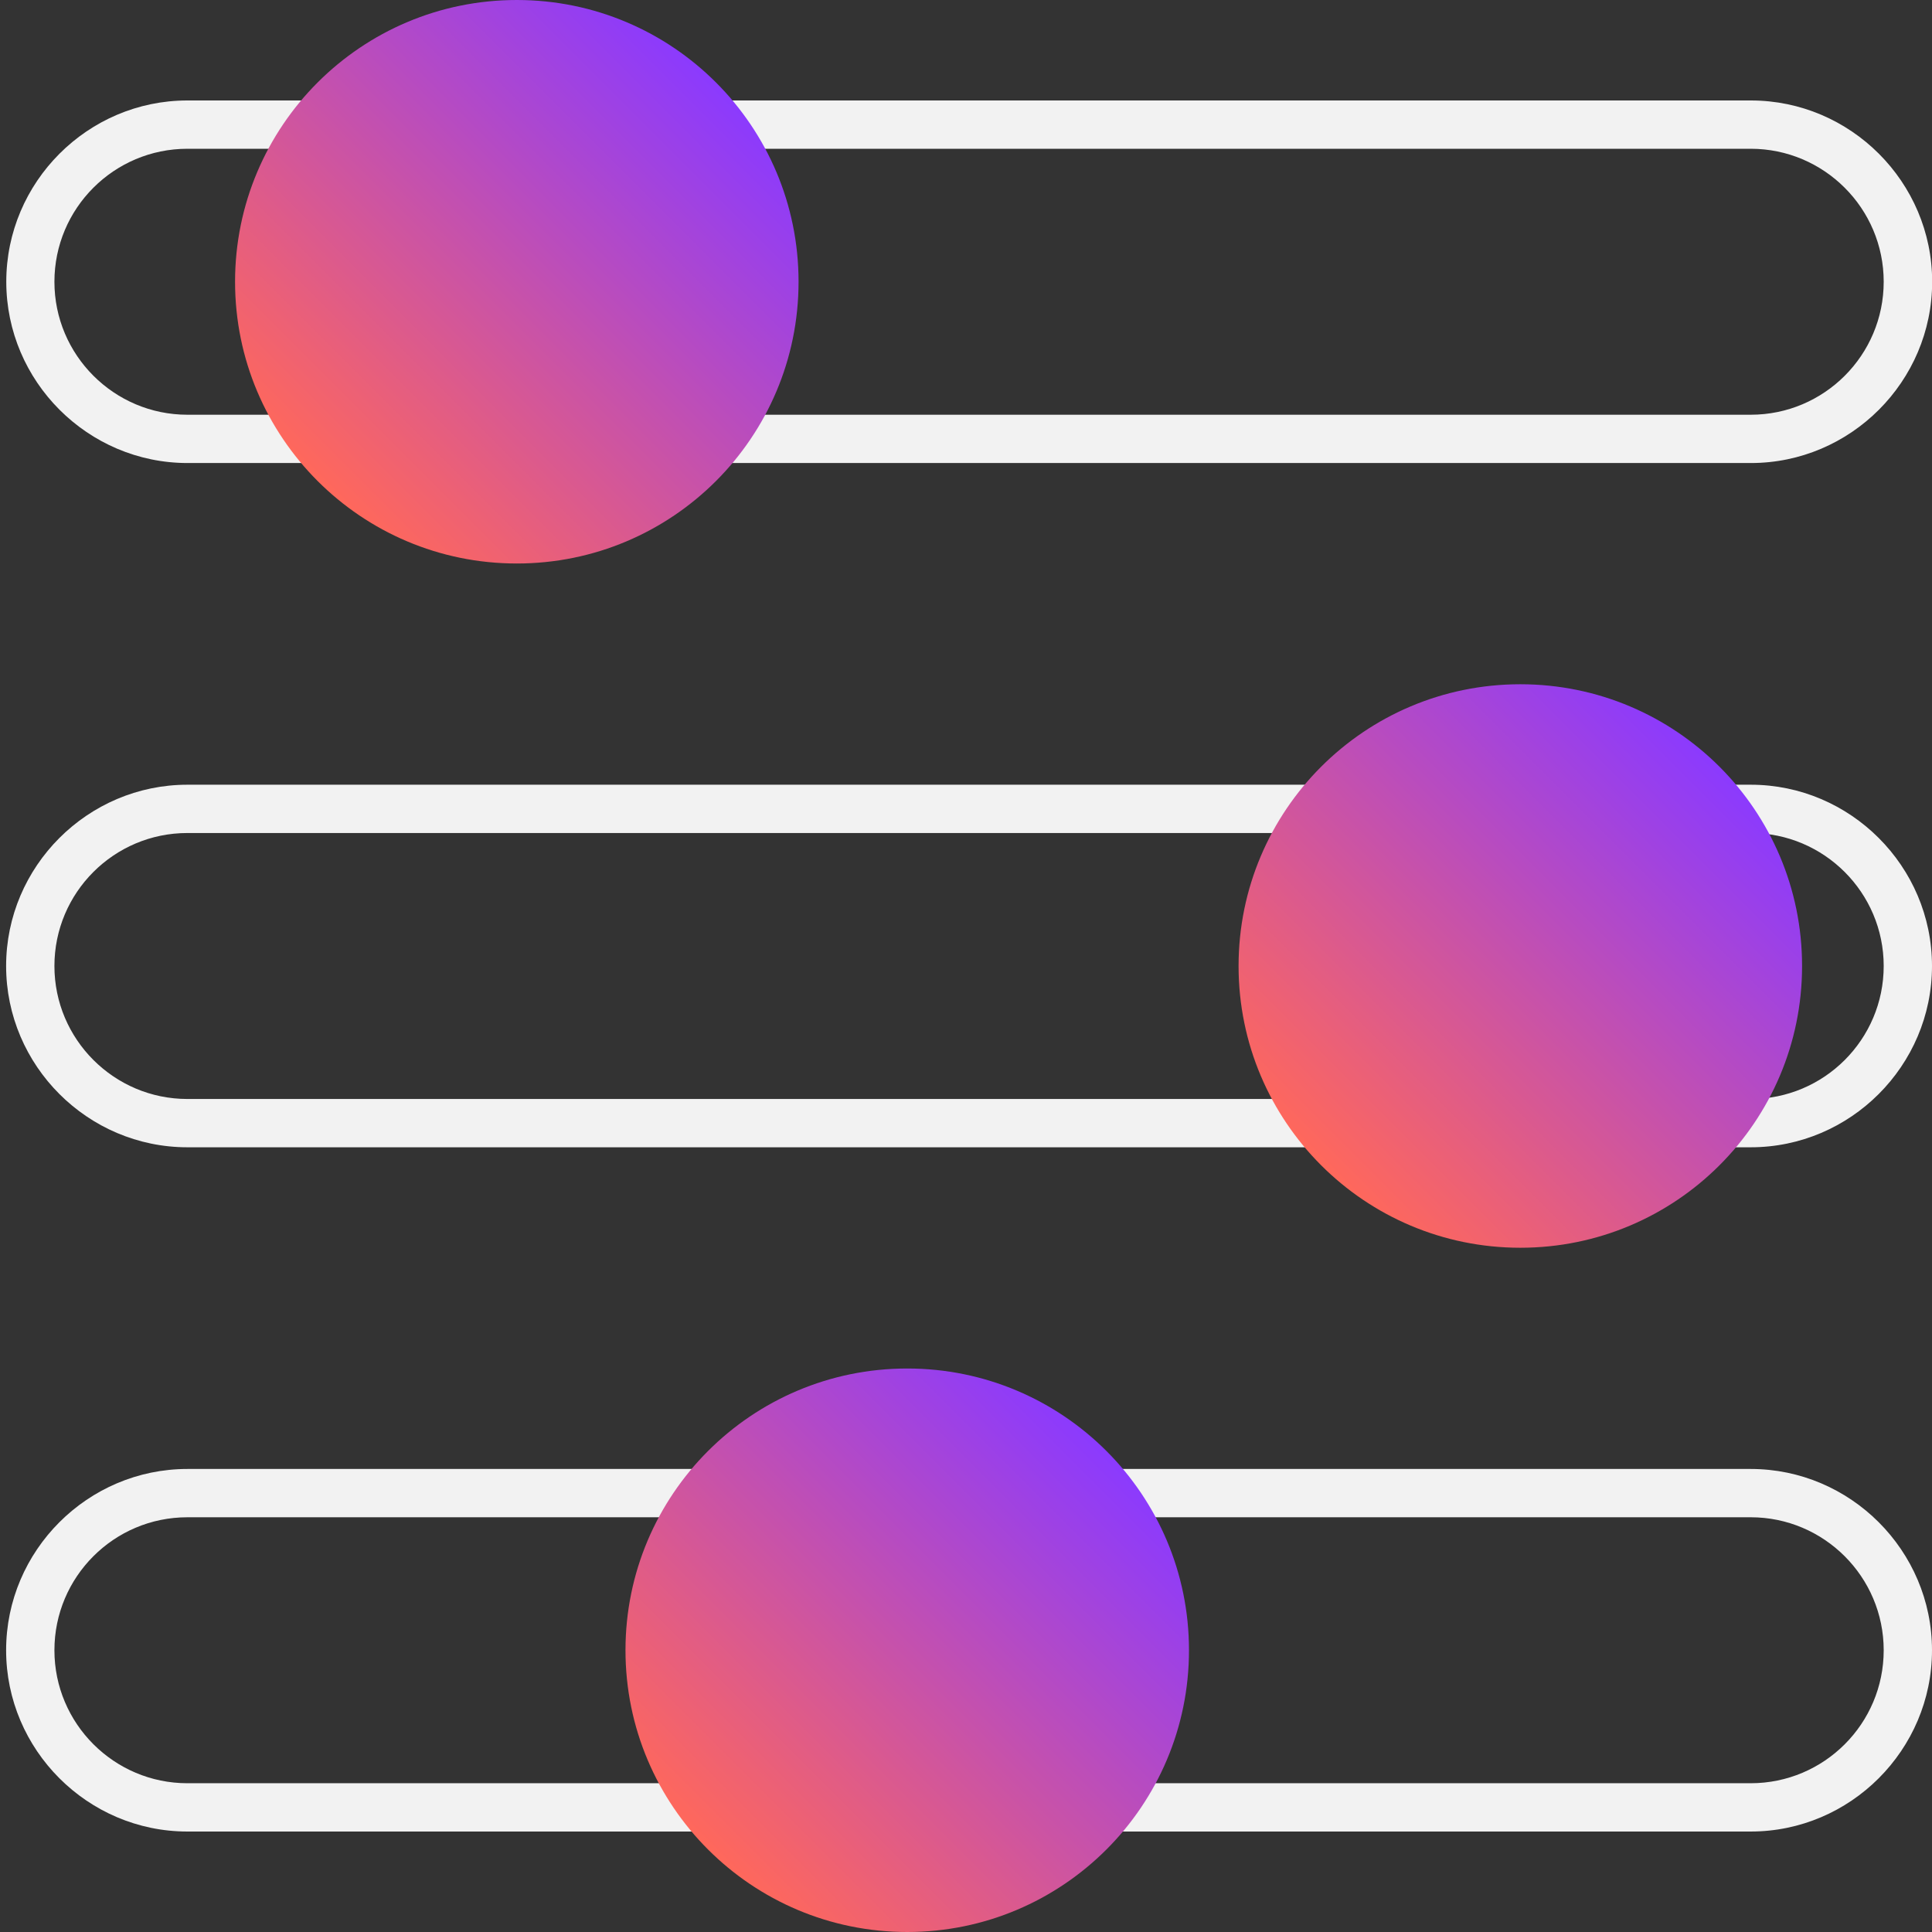 <?xml version="1.0" encoding="UTF-8"?>
<svg id="Layer_1" data-name="Layer 1" xmlns="http://www.w3.org/2000/svg" xmlns:xlink="http://www.w3.org/1999/xlink" viewBox="0 0 120 120">
  <rect x="0" y="0" width="120" height="120" fill="#333333" stroke="none"/>
  <defs>
    <style>
      .cls-1 {
        fill: url(#linear-gradient);
      }

      .cls-1, .cls-2, .cls-3, .cls-4 {
        stroke-width: 0px;
      }

      .cls-2 {
        fill: #f2f2f2;
      }

      .cls-3 {
        fill: url(#linear-gradient-2);
      }

      .cls-4 {
        fill: url(#linear-gradient-3);
      }
    </style>
    <linearGradient id="linear-gradient" x1="19.72" y1="29.87" x2="44.47" y2="5.13" gradientUnits="userSpaceOnUse">
      <stop offset="0" stop-color="#ff685b"/>
      <stop offset="1" stop-color="#8b3afe"/>
    </linearGradient>
    <linearGradient id="linear-gradient-2" x1="43.98" y1="114.87" x2="68.72" y2="90.13" xlink:href="#linear-gradient"/>
    <linearGradient id="linear-gradient-3" x1="82.06" y1="72.37" x2="106.81" y2="47.63" xlink:href="#linear-gradient"/>
  </defs>
  <path class="cls-2" d="M108.74,9.24c4.55,0,8.26,3.7,8.26,8.26s-3.7,8.26-8.26,8.26H11.64c-4.55,0-8.26-3.7-8.26-8.26s3.7-8.26,8.26-8.26h97.1M108.74,6.24H11.64C5.45,6.24.39,11.31.39,17.5s5.07,11.26,11.26,11.26h97.1c6.19,0,11.26-5.07,11.26-11.26s-5.07-11.26-11.26-11.26h0Z"/>
  <circle class="cls-1" cx="32.1" cy="17.5" r="17.5"/>
  <path class="cls-2" d="M108.74,94.24c4.55,0,8.26,3.7,8.26,8.26s-3.7,8.26-8.26,8.26H11.64c-4.55,0-8.26-3.7-8.26-8.26s3.7-8.26,8.26-8.26h97.1M108.74,91.24H11.64c-6.19,0-11.26,5.07-11.26,11.26s5.07,11.26,11.26,11.26h97.1c6.19,0,11.26-5.07,11.26-11.26s-5.07-11.26-11.26-11.26h0Z"/>
  <circle class="cls-3" cx="56.35" cy="102.5" r="17.5"/>
  <path class="cls-2" d="M108.74,51.74c4.55,0,8.26,3.7,8.26,8.26s-3.7,8.26-8.26,8.26H11.64c-4.55,0-8.26-3.7-8.26-8.26s3.7-8.26,8.26-8.26h97.1M108.74,48.74H11.64c-6.19,0-11.26,5.07-11.26,11.26s5.07,11.26,11.26,11.26h97.1c6.19,0,11.26-5.07,11.26-11.26s-5.07-11.26-11.26-11.26h0Z"/>
  <circle class="cls-4" cx="94.43" cy="60" r="17.5"/>
</svg>